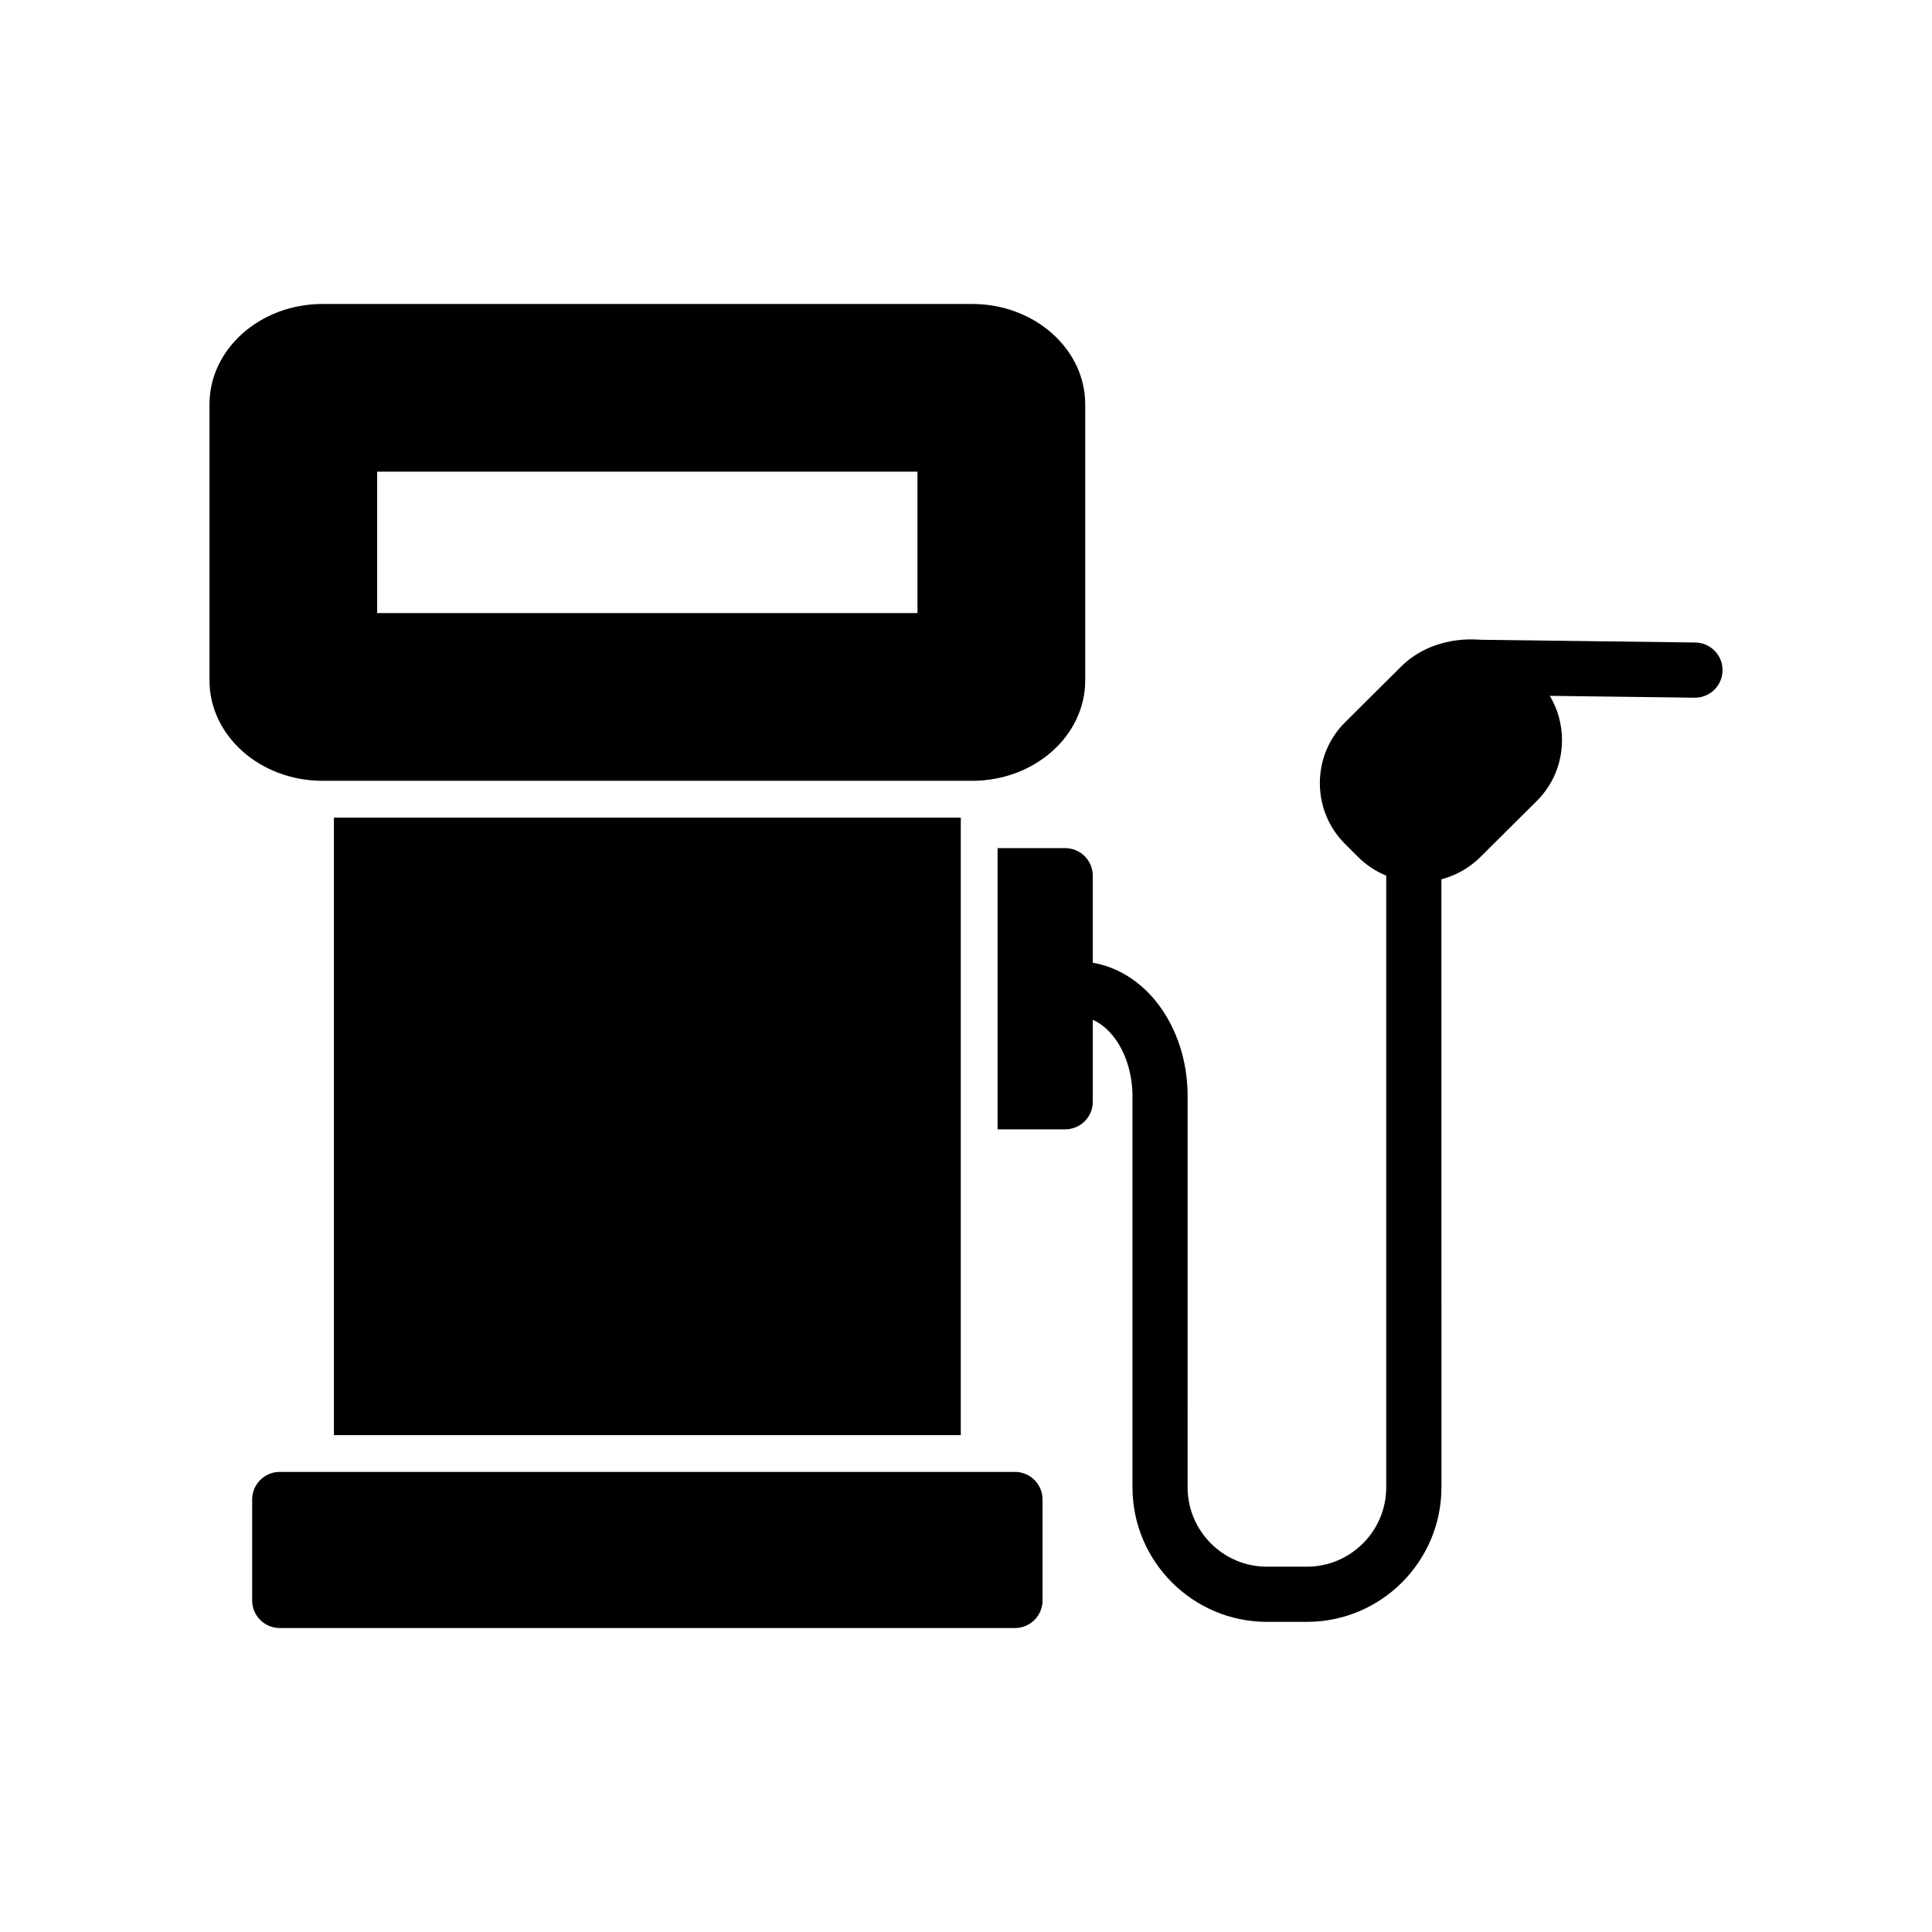 <?xml version="1.0" encoding="UTF-8"?>
<!-- Uploaded to: ICON Repo, www.iconrepo.com, Generator: ICON Repo Mixer Tools -->
<svg fill="#000000" width="800px" height="800px" version="1.1" viewBox="144 144 512 512" xmlns="http://www.w3.org/2000/svg">
 <g>
  <path d="m401.65 350.92c16.512 0 29.945-11.938 29.945-26.605v-73.16c0-14.668-13.434-26.598-29.945-26.598h-172.19c-16.512 0-29.945 11.93-29.945 26.598v73.16c0 14.668 13.434 26.605 29.945 26.605zm-157.7-81.918h143.19v37.469h-143.19z"/>
  <path d="m412.97 534.07h-194.83c-4.035 0-7.316 3.273-7.316 7.312v26.754c0 4.043 3.277 7.312 7.316 7.312h194.83c4.039 0 7.316-3.266 7.316-7.312l-0.004-26.758c0-4.035-3.273-7.309-7.312-7.309z"/>
  <path d="m593.27 314.27-56.918-0.73c-0.938-0.016-12.309-1.406-20.953 7.019l-14.906 14.816c-4.332 4.305-6.715 10.039-6.715 16.168 0 6.113 2.383 11.855 6.715 16.16l3.434 3.414c2.164 2.152 4.688 3.812 7.438 4.941v0.016 162.08c0 11.602-9.438 21.035-21.035 21.035h-10.57c-11.594 0-21.031-9.434-21.031-21.035l0.004-103.68c0-9.141-2.797-17.828-7.883-24.461-4.559-5.949-10.691-9.777-17.25-10.871l-0.004-23.07c0-4.035-3.273-7.312-7.316-7.312l-17.906 0.004v74.523h17.91c4.039 0 7.316-3.266 7.316-7.312v-21.711c2.629 1.145 4.559 3.231 5.641 4.637 3.094 4.043 4.875 9.727 4.875 15.574v103.67c0 19.664 15.992 35.664 35.652 35.664h10.57c19.66 0 35.66-15.996 35.66-35.664l-0.008-161.13c3.879-1.008 7.43-3.019 10.332-5.902l14.906-14.812c4.332-4.305 6.715-10.047 6.715-16.168 0-4.207-1.125-8.227-3.231-11.73l38.371 0.492h0.098c3.996 0 7.258-3.207 7.312-7.219 0.047-4.031-3.18-7.352-7.223-7.406z"/>
  <path d="m232.49 360.67h166.13v163.65h-166.13z"/>
 </g>
</svg>